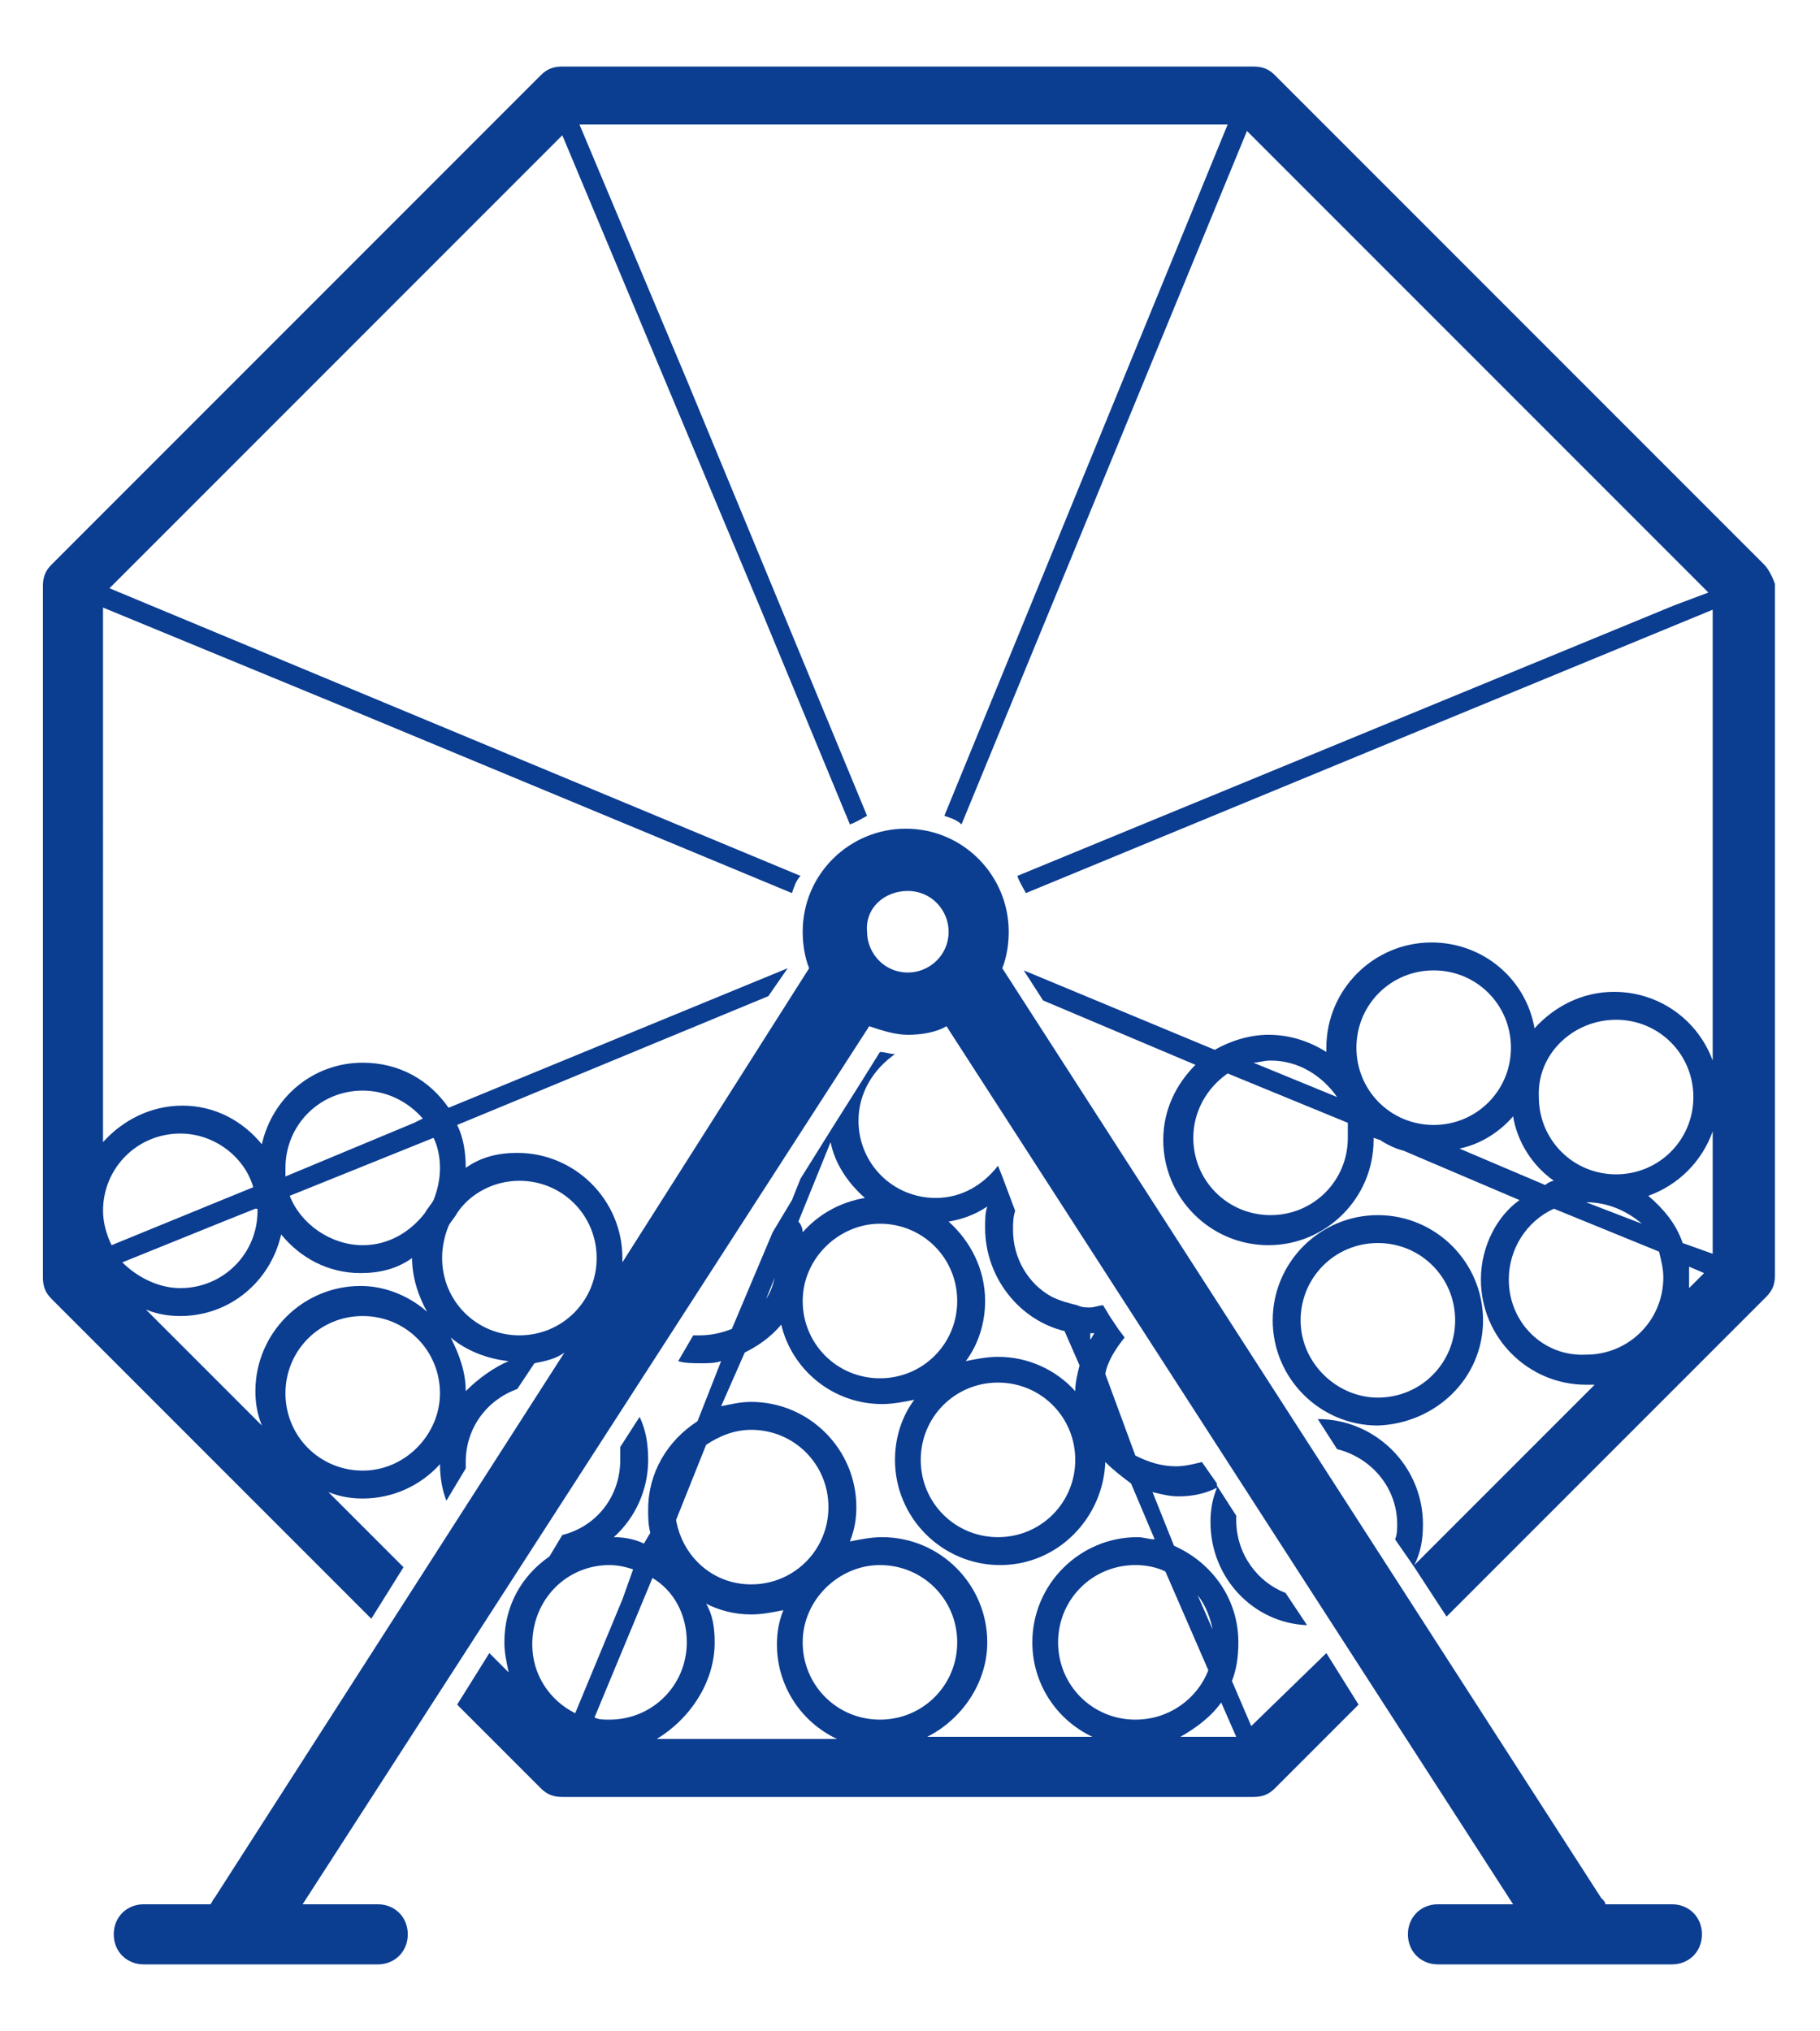 <svg version="1.1" id="Layer_1" xmlns="http://www.w3.org/2000/svg" x="0" y="0" viewBox="0 0 84.8 94.6" xml:space="preserve"><style>.st0{fill:#0b3d91}</style><path class="st0" d="M69.1 61.5c0-2.7-2.2-4.9-4.9-4.9s-4.9 2.2-4.9 4.9 2.2 4.9 4.9 4.9c2.7-.1 4.9-2.2 4.9-4.9zm-8.5 0c0-2 1.6-3.6 3.6-3.6s3.6 1.6 3.6 3.6-1.6 3.6-3.6 3.6c-1.9 0-3.6-1.6-3.6-3.6zm-2.3 18.9l-.9-2.1c.2-.5.3-1.1.3-1.8 0-2-1.2-3.7-3-4.5l-1-2.5c.4.1.8.2 1.2.2.6 0 1.2-.1 1.8-.4-.2.5-.3 1-.3 1.6 0 2.6 2 4.7 4.5 4.8l-1-1.5c-1.3-.5-2.3-1.8-2.3-3.4v-.2l-.9-1.4v-.1l-.7-1c-.4.1-.8.2-1.2.2-.7 0-1.3-.2-1.9-.5L51.5 64c.1-.6.5-1.2.9-1.7l-.3-.4-.4-.6-.3-.5c-.2 0-.4.1-.6.1-.2 0-.4 0-.6-.1-.4-.1-.8-.2-1.2-.4-1.1-.6-1.8-1.8-1.8-3.1 0-.3 0-.6.1-.9l-.3-.8-.3-.8-.2-.5c-.7.9-1.7 1.5-2.9 1.5-2 0-3.6-1.6-3.6-3.6 0-1.3.7-2.4 1.7-3.1-.2 0-.5-.1-.7-.1l-1 1.6-1.2 1.9-1.5 2.4-.4 1-.9 1.5-1.9 4.5c-.5.2-1 .3-1.5.3h-.3l-.7 1.2c.3.1.7.1 1.1.1.3 0 .6 0 .9-.1l-1.1 2.8c-1.4.9-2.3 2.4-2.3 4.1 0 .4 0 .7.1 1.1l-.3.5c-.4-.2-.9-.3-1.4-.3 1-.9 1.6-2.2 1.6-3.6 0-.7-.1-1.4-.4-2l-.9 1.4v.6c0 1.7-1.1 3.1-2.7 3.5l-.6 1c-1.3.9-2.1 2.3-2.1 4 0 .5.1.9.2 1.4l-.9-.9-1.5 2.4 3.9 3.9c.3.3.6.4 1 .4h32.2c.4 0 .7-.1 1-.4l3.9-3.9-1.5-2.4-3.5 3.4zm-2-2.6c-.5 1.3-1.8 2.3-3.4 2.3-2 0-3.6-1.6-3.6-3.6s1.6-3.6 3.6-3.6c.5 0 1 .1 1.4.3l2 4.6zm.2-1.9l-.7-1.6c.4.5.6 1.1.7 1.6zm-5.7-13.8h.2c-.1.1-.1.2-.2.3v-.3c-.1 0-.1 0 0 0zm-1.2-.1l.7 1.6c-.1.4-.2.8-.2 1.2-.9-1-2.2-1.6-3.6-1.6-.5 0-1 .1-1.5.2.6-.8.9-1.8.9-2.8 0-1.5-.7-2.8-1.7-3.7.6-.1 1.2-.3 1.8-.7-.1.3-.1.6-.1 1 0 2.3 1.6 4.3 3.7 4.8zM41 57c2 0 3.6 1.6 3.6 3.6S43 64.2 41 64.2s-3.6-1.6-3.6-3.6S39.1 57 41 57zm5.5 7.4c2 0 3.6 1.6 3.6 3.6s-1.6 3.6-3.6 3.6-3.6-1.6-3.6-3.6 1.6-3.6 3.6-3.6zm-7.8-11.2c.2 1 .8 1.9 1.6 2.6-1.2.2-2.2.8-2.9 1.6 0-.2-.1-.4-.2-.5l1.5-3.7zm-2.6 6.3c-.1.4-.2.7-.4 1l.4-1zM34.7 63c.6-.3 1.2-.7 1.7-1.3.5 2.1 2.4 3.7 4.7 3.7.5 0 1-.1 1.5-.2-.6.8-.9 1.8-.9 2.8 0 2.7 2.2 4.9 4.9 4.9s4.8-2.2 4.9-4.8c.4.4.8.7 1.2 1l1.1 2.6c-.3 0-.5-.1-.8-.1-2.7 0-4.9 2.2-4.9 4.9 0 1.9 1.1 3.6 2.8 4.4h-7.7c1.6-.8 2.8-2.5 2.8-4.4 0-2.7-2.2-4.9-4.9-4.9-.5 0-1 .1-1.5.2.2-.5.3-1 .3-1.6 0-2.7-2.2-4.9-4.9-4.9-.5 0-.9.1-1.4.2l1.1-2.5zm-1.8 4.3c.6-.4 1.3-.7 2.1-.7 2 0 3.6 1.6 3.6 3.6S37 73.8 35 73.8c-1.8 0-3.2-1.3-3.5-3l1.4-3.5zm8.1 5.6c2 0 3.6 1.6 3.6 3.6S43 80.1 41 80.1s-3.6-1.6-3.6-3.6 1.7-3.6 3.6-3.6zm-9 3.6c0 2-1.6 3.6-3.6 3.6-.3 0-.5 0-.7-.1l2.7-6.5c1 .6 1.6 1.7 1.6 3zm1.3 0c0-.7-.1-1.3-.4-1.8.6.3 1.3.5 2.1.5.5 0 1-.1 1.5-.2-.2.5-.3 1-.3 1.6 0 1.9 1.1 3.6 2.8 4.4h-8.4c1.5-.9 2.7-2.6 2.7-4.5zm-4.9-3.6c.4 0 .8.1 1.1.2l-.5 1.4-2.2 5.3c-1.2-.6-2-1.8-2-3.2 0-2.1 1.6-3.7 3.6-3.7zm26.6 8c.7-.4 1.4-.9 1.9-1.6l.7 1.6H55z"/><path class="st0" d="M82.2 26.3L59.4 3.5c-.3-.3-.6-.4-1-.4H26.2c-.4 0-.7.1-1 .4L2.4 26.3c-.3.3-.4.6-.4 1v32.2c0 .4.1.7.4 1l14.9 14.9 1.5-2.4-3.5-3.5c.5.2 1 .3 1.6.3 1.4 0 2.7-.6 3.6-1.6 0 .6.1 1.2.3 1.7l.9-1.5v-.3c0-1.6 1-2.9 2.4-3.4l.8-1.2c.5-.1 1-.2 1.4-.5L10 88.4c-.1.1-.1.2-.2.3H6.7c-.8 0-1.4.6-1.4 1.4 0 .8.6 1.4 1.4 1.4h10.9c.8 0 1.4-.6 1.4-1.4 0-.8-.6-1.4-1.4-1.4h-3.5l26.4-40.9c.6.2 1.2.4 1.8.4.6 0 1.3-.1 1.8-.4l26.4 40.9H67c-.8 0-1.4.6-1.4 1.4 0 .8.6 1.4 1.4 1.4h10.9c.8 0 1.4-.6 1.4-1.4 0-.8-.6-1.4-1.4-1.4h-3.1c0-.1-.1-.2-.2-.3L46.7 45.1c.2-.5.3-1.1.3-1.7 0-2.6-2.1-4.8-4.8-4.8-2.6 0-4.8 2.1-4.8 4.8 0 .6.1 1.2.3 1.7L29 58.8v-.2c0-2.7-2.2-4.9-4.9-4.9-.9 0-1.7.2-2.4.7 0-.7-.1-1.4-.4-2l14.5-6 .9-1.3-15.8 6.5c-.9-1.3-2.3-2.1-4-2.1-2.3 0-4.2 1.6-4.7 3.8-.9-1.1-2.2-1.8-3.7-1.8s-2.8.7-3.7 1.7V28.3L16.2 33l20.7 8.6c.1-.3.2-.6.4-.8L5.1 27.4 26.2 6.3l9.3 22.2 4.1 9.9c.3-.1.6-.3.8-.4L32 17.7 27 5.8h30.2L44 38c.3.1.6.2.8.4L58.1 6.1l21.5 21.5-1.6.6-30.6 12.6c.1.3.3.6.4.8L65 34.5l14.8-6.1v21c-.7-1.9-2.5-3.2-4.6-3.2-1.5 0-2.8.7-3.7 1.7-.4-2.3-2.4-4-4.8-4-2.7 0-4.9 2.2-4.9 4.9v.2c-.8-.5-1.7-.8-2.7-.8-.9 0-1.8.3-2.5.7l-8.9-3.7.9 1.4 7.1 3c-.9.9-1.5 2.1-1.5 3.5 0 2.7 2.2 4.9 4.9 4.9s4.9-2.2 4.9-4.9V53l.3.1c.3.2.7.4 1.1.5l5.4 2.3c-1 .7-1.8 2.1-1.8 3.7 0 2.7 2.2 4.9 4.9 4.9h.4l-8.4 8.4c.3-.6.4-1.2.4-1.9 0-2.7-2.2-4.9-4.9-4.9l.9 1.4c1.6.4 2.8 1.8 2.8 3.5 0 .2 0 .5-.1.7l.9 1.3 1.5 2.3 14.9-14.9c.3-.3.4-.6.4-1V27.2c-.1-.3-.3-.7-.5-.9zM42.3 41.5c1.1 0 1.9.9 1.9 1.9 0 1.1-.9 1.9-1.9 1.9-1.1 0-1.9-.9-1.9-1.9-.1-1.1.8-1.9 1.9-1.9zM12 56.4c0 2-1.6 3.6-3.6 3.6-1 0-2-.5-2.7-1.2l4.7-1.9 1.5-.6c.1 0 .1 0 .1.1zM6.8 61c.5.2 1 .3 1.6.3 2.3 0 4.2-1.6 4.7-3.8.9 1.1 2.2 1.8 3.7 1.8.9 0 1.7-.2 2.4-.7 0 .9.3 1.8.7 2.5-.8-.7-1.9-1.2-3.1-1.2-2.7 0-4.9 2.2-4.9 4.9 0 .6.1 1.1.3 1.6L6.8 61zm10.1 7.5c-2 0-3.6-1.6-3.6-3.6s1.6-3.6 3.6-3.6 3.6 1.6 3.6 3.6c0 1.9-1.6 3.6-3.6 3.6zm4.8-3.7c0-.9-.3-1.7-.7-2.5.7.6 1.7 1 2.7 1.1-.7.3-1.4.8-2 1.4zm2.5-9.8c2 0 3.6 1.6 3.6 3.6s-1.6 3.6-3.6 3.6-3.6-1.6-3.6-3.6c0-.5.1-1 .3-1.5.1-.2.3-.4.4-.6.6-.9 1.7-1.5 2.9-1.5zm-3.7-.6c0 .5-.1 1-.3 1.5-.1.2-.3.4-.4.6-.7.9-1.7 1.5-2.9 1.5-1.5 0-2.9-1-3.4-2.3l6.7-2.7c.2.4.3.9.3 1.4zm-3.6-3.6c1.1 0 2.1.5 2.8 1.3l-.4.2-6 2.5v-.4c0-2 1.6-3.6 3.6-3.6zm-8.5 2c1.6 0 3 1.1 3.4 2.5L5.2 58c-.2-.4-.4-1-.4-1.6 0-2 1.6-3.6 3.6-3.6zm66.9-5.3c2 0 3.6 1.6 3.6 3.6s-1.6 3.6-3.6 3.6-3.6-1.6-3.6-3.6c-.1-2 1.6-3.6 3.6-3.6zm1.2 9.5l-2.6-1c1 0 1.9.4 2.6 1zm-9.7-11.8c2 0 3.6 1.6 3.6 3.6s-1.6 3.6-3.6 3.6-3.6-1.6-3.6-3.6 1.6-3.6 3.6-3.6zm-7.6 4.2c1.3 0 2.4.7 3.1 1.7l-3.9-1.6c.2 0 .5-.1.8-.1zm3.6 3.6c0 2-1.6 3.6-3.6 3.6S55.6 55 55.6 53c0-1.2.6-2.3 1.6-3l5.6 2.3v.7zm5.2.5c1-.2 1.9-.8 2.5-1.5.2 1.2.9 2.3 1.9 3-.1 0-.3.1-.4.2l-4-1.7zm2.3 6.1c0-1.4.8-2.7 2.1-3.3l4.9 2c.1.4.2.8.2 1.2 0 2-1.6 3.6-3.6 3.6-2 .1-3.6-1.5-3.6-3.5zm8.4.4v-1l.7.3-.7.7zm-.3-2.1c-.3-.9-.9-1.6-1.6-2.2 1.4-.5 2.5-1.6 3-3v5.7l-1.4-.5z"/></svg>